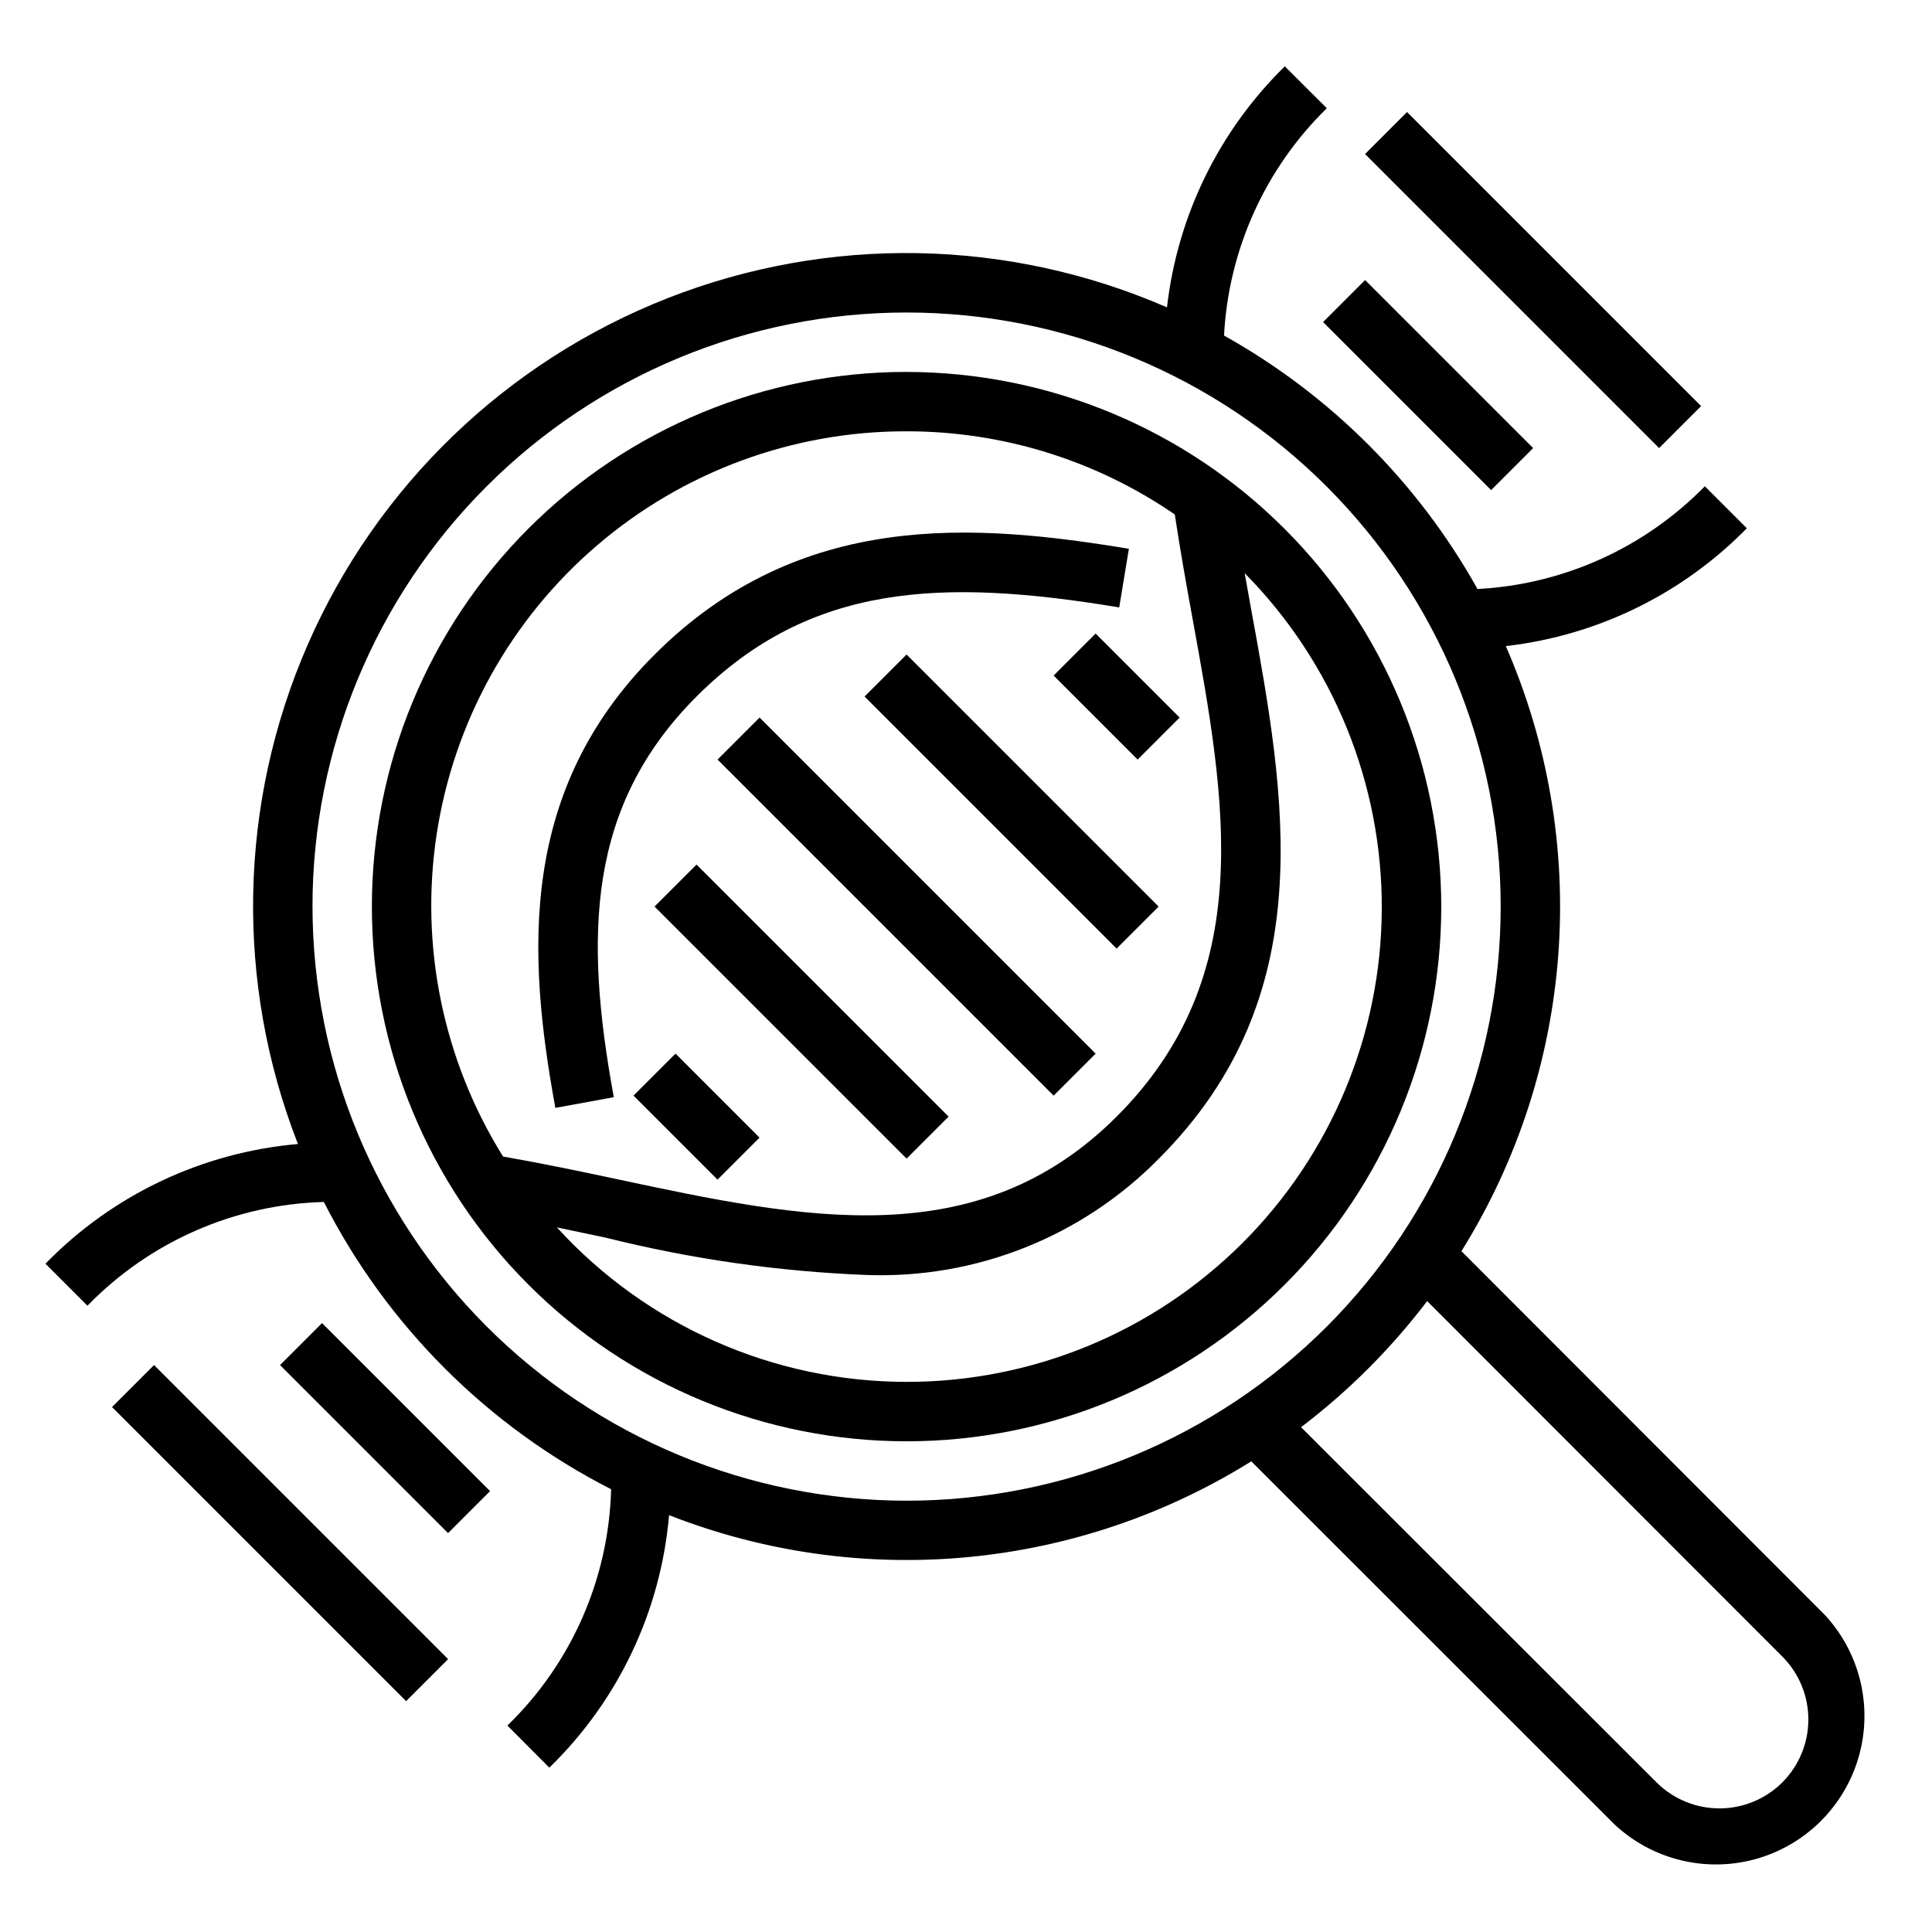 <?xml version="1.0" encoding="UTF-8"?>
<!-- Uploaded to: ICON Repo, www.iconrepo.com, Generator: ICON Repo Mixer Tools -->
<svg fill="#000000" width="800px" height="800px" version="1.1" viewBox="144 144 512 512" xmlns="http://www.w3.org/2000/svg">
 <g>
  <path d="m291.18 437.6 15.484-2.832c-7.832-42.746-7.086-77.145 21.922-106.18 30.102-30.109 65.172-31.395 112.02-23.617l2.559-15.539c-40.547-6.684-87.074-10.578-125.71 28.062-35.875 35.836-33.836 78.906-26.277 120.11z"/>
  <path d="m505.75 184.82 11.133-11.133 77.93 77.93-11.133 11.133z"/>
  <path d="m494.63 229.35 11.133-11.133 44.531 44.531-11.133 11.133z"/>
  <path d="m173.69 516.89 11.133-11.133 77.93 77.93-11.133 11.133z"/>
  <path d="m218.21 505.76 11.133-11.133 44.531 44.531-11.133 11.133z"/>
  <path d="m334.16 345.29 11.133-11.133 89.062 89.062-11.133 11.133z"/>
  <path d="m373.12 328.59 11.133-11.133 66.797 66.797-11.133 11.133z"/>
  <path d="m423.22 323.03 11.133-11.133 22.266 22.266-11.133 11.133z"/>
  <path d="m317.46 384.25 11.133-11.133 66.797 66.797-11.133 11.133z"/>
  <path d="m311.89 434.35 11.133-11.133 22.266 22.266-11.133 11.133z"/>
  <path d="m384.25 242.56c-37.578 0-73.621 14.93-100.2 41.5-26.57 26.574-41.5 62.617-41.5 100.2 0 37.582 14.93 73.621 41.5 100.2 26.574 26.574 62.617 41.5 100.2 41.5 37.582 0 73.621-14.926 100.2-41.5s41.5-62.613 41.5-100.2c-0.043-37.566-14.984-73.582-41.547-100.14-26.566-26.566-62.582-41.508-100.15-41.551zm0 15.742c25.383-0.027 50.172 7.66 71.086 22.043 1.379 9.188 3.031 18.453 4.676 27.457 8.887 48.711 17.32 94.723-20.082 132.1-36.961 36.945-83.223 27.07-132.25 16.625-9.949-2.125-20.191-4.258-30.363-6.031-15.906-25.516-22.137-55.891-17.566-85.609 4.574-29.723 19.648-56.816 42.492-76.371 22.844-19.559 51.938-30.277 82.008-30.215zm0 251.91c-35.266-0.02-68.898-14.875-92.66-40.934 4.297 0.891 8.605 1.785 12.832 2.691 22.688 5.684 45.902 9.008 69.273 9.918 28.973 1.031 57.051-10.145 77.391-30.812 43.219-43.219 33.668-95.496 24.402-146.06-0.551-3.008-1.086-6.07-1.637-9.125v0.004c23.41 23.688 36.477 55.688 36.336 88.988-0.137 33.301-13.469 65.191-37.074 88.684-23.605 23.492-55.559 36.668-88.863 36.645z"/>
  <path d="m627.5 571.87-96.203-96.297c14.816-23.77 23.629-50.789 25.68-78.727 2.047-27.934-2.731-55.949-13.918-81.625 24.242-2.769 46.797-13.797 63.871-31.23l-11.133-11.133 0.004 0.004c-15.953 16.316-37.457 26.039-60.246 27.234-15.738-28.176-38.996-51.43-67.172-67.172 1.199-22.789 10.918-44.293 27.238-60.242l-11.133-11.102c-17.434 17.074-28.461 39.629-31.227 63.875-42.055-18.316-89.652-19.188-132.35-2.43-42.695 16.758-76.992 49.777-95.359 91.809-18.367 42.027-19.297 89.629-2.594 132.34-25.387 2.211-49.133 13.469-66.914 31.723l11.133 11.133c16.496-16.984 38.977-26.852 62.645-27.496 16.711 32.773 43.359 59.418 76.133 76.129-0.621 23.668-10.492 46.152-27.492 62.629l11.117 11.156c18.281-17.762 29.547-41.52 31.73-66.914 25.051 9.812 52.047 13.629 78.836 11.152 26.789-2.477 52.629-11.18 75.457-25.414l96.266 96.227c10.043 9.383 24.254 12.848 37.488 9.141s23.578-14.051 27.285-27.285 0.242-27.445-9.141-37.488zm-400.69-187.61c0-41.754 16.59-81.801 46.113-111.33 29.527-29.523 69.574-46.113 111.33-46.113 41.758 0 81.801 16.59 111.33 46.113 29.527 29.527 46.113 69.574 46.113 111.33 0 41.758-16.586 81.801-46.113 111.33-29.527 29.527-69.57 46.113-111.33 46.113-41.742-0.047-81.758-16.652-111.27-46.168s-46.117-69.531-46.168-111.27zm389.53 232.09c-4.426 4.414-10.422 6.891-16.672 6.891s-12.246-2.477-16.672-6.891l-94.203-94.133c12.598-9.574 23.84-20.816 33.414-33.414l94.133 94.203c4.414 4.426 6.891 10.422 6.891 16.672s-2.477 12.246-6.891 16.672z"/>
 </g>
</svg>
